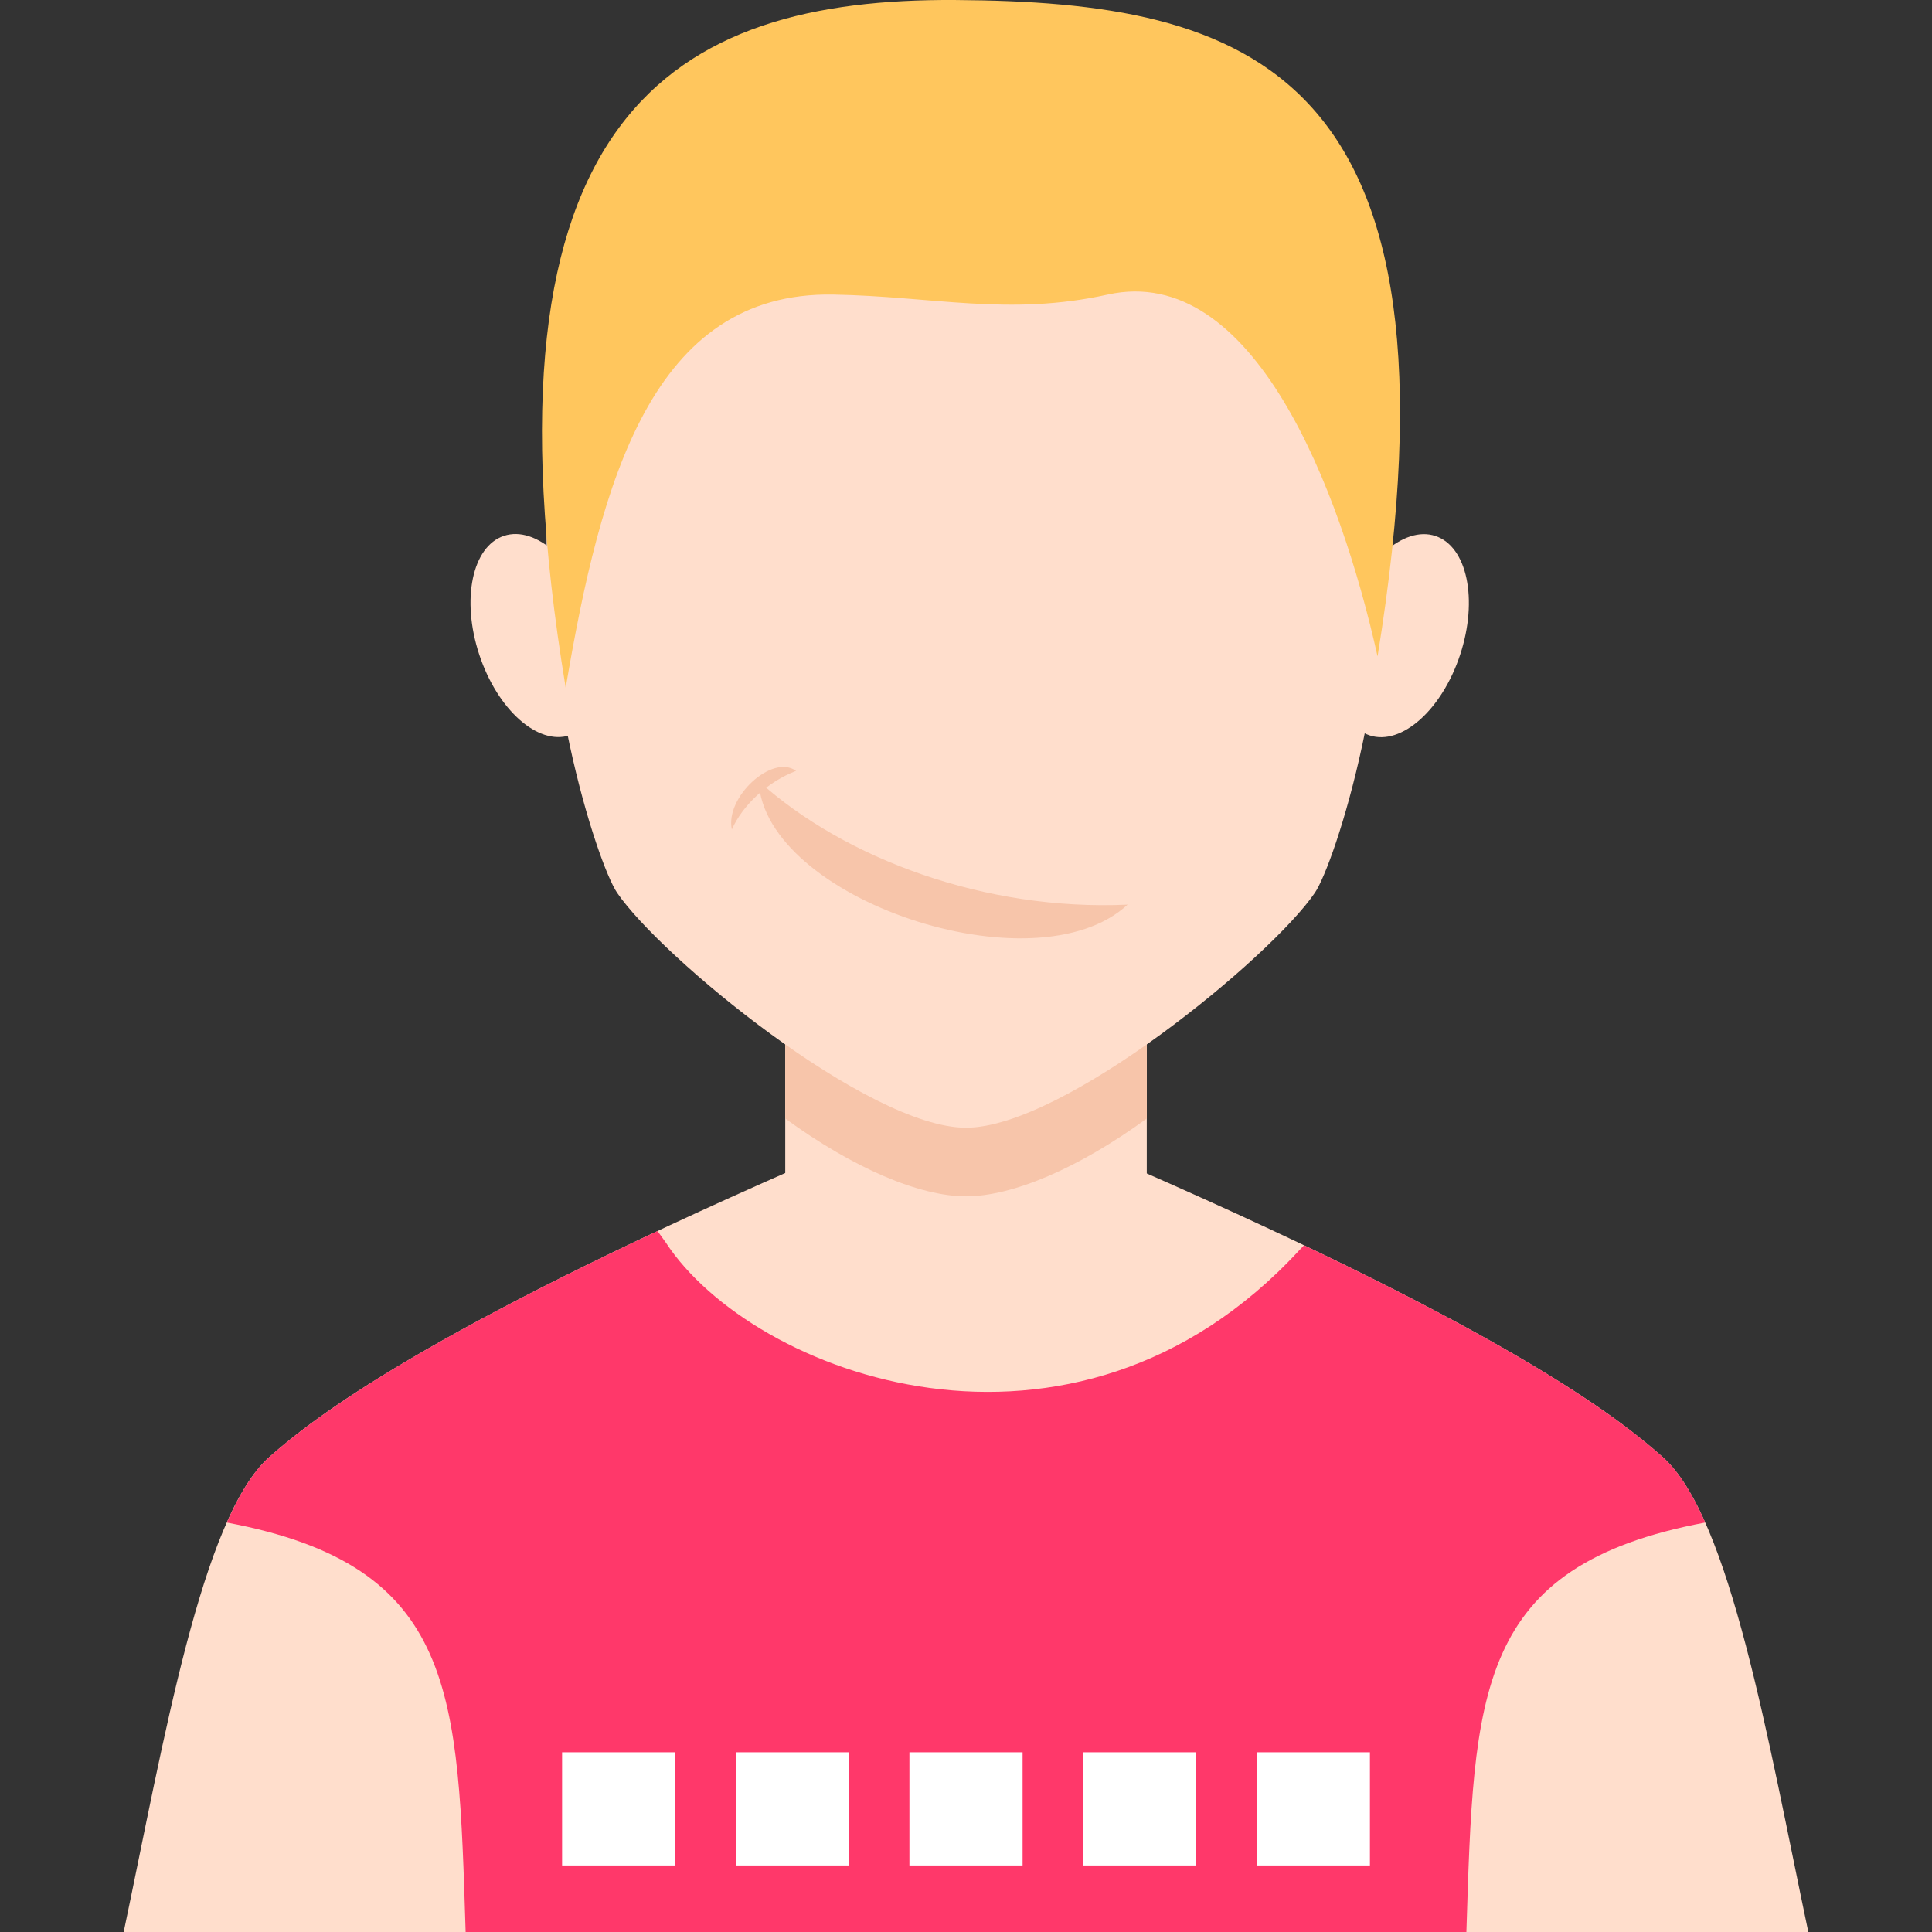 <?xml version="1.0" encoding="iso-8859-1"?>
<!-- Uploaded to: SVG Repo, www.svgrepo.com, Generator: SVG Repo Mixer Tools -->
<!DOCTYPE svg PUBLIC "-//W3C//DTD SVG 1.1//EN" "http://www.w3.org/Graphics/SVG/1.1/DTD/svg11.dtd">
<svg version="1.1" id="Capa_1" xmlns="http://www.w3.org/2000/svg" xmlns:xlink="http://www.w3.org/1999/xlink" 
	 viewBox="0 0 134.672 134.672" xml:space="preserve">
<rect x="0" y="0" width="134.672" height="134.672" fill="#333333" stroke="none"/>
<g>
	<path style="fill-rule:evenodd;clip-rule:evenodd;fill:#FFDECC;" d="M55.597,81.387C29.645,92.764,21.86,98.83,18.783,101.553
		c-4.742,4.196-7.365,19.838-10.162,33.119h58.715h58.715c-2.798-13.281-5.421-28.923-10.163-33.119
		c-3.076-2.723-10.576-8.633-36.528-20.01L55.597,81.387z"/>
	<path style="fill-rule:evenodd;clip-rule:evenodd;fill:#FFDECC;" d="M79.937,58.708v28.767c-6.931,8.488-18.271,8.194-25.201,0
		V58.708C54.735,43.175,79.937,43.175,79.937,58.708z"/>
	<path style="fill-rule:evenodd;clip-rule:evenodd;fill:#F7C5AA;" d="M79.937,58.708v19.26c-4.769,3.476-9.365,5.423-12.601,5.423
		c-3.236,0-7.833-1.947-12.601-5.423v-19.26C54.735,43.175,79.937,43.175,79.937,58.708z"/>
	<path style="fill-rule:evenodd;clip-rule:evenodd;fill:#FFDECC;" d="M67.336,7.062c-42.292,0-27.083,51.102-24.32,55.17
		c3.046,4.485,17.487,16.376,24.32,16.376c6.833,0,21.273-11.891,24.319-16.376C94.419,58.163,109.628,7.062,67.336,7.062z"/>
	<path style="fill-rule:evenodd;clip-rule:evenodd;fill:#F7C5AA;" d="M78.6,63.058c-9.915,0.456-19.72-3.194-25.716-8.609
		C53.258,62.654,72.147,69.043,78.6,63.058z"/>
	<path style="fill-rule:evenodd;clip-rule:evenodd;fill:#F7C5AA;" d="M55.49,53.735c-2.067,0.804-3.74,2.436-4.476,4.084
		C50.531,55.576,53.825,52.528,55.49,53.735z"/>
	
		<ellipse transform="matrix(-0.313 -0.95 0.95 -0.313 7.035 93.725)" style="fill-rule:evenodd;clip-rule:evenodd;fill:#FFDECC;" cx="37.423" cy="44.318" rx="7.317" ry="4.23"/>
	
		<ellipse transform="matrix(0.313 -0.95 0.95 0.313 25.07 123.285)" style="fill-rule:evenodd;clip-rule:evenodd;fill:#FFDECC;" cx="97.733" cy="44.318" rx="7.317" ry="4.231"/>
	<path style="fill-rule:evenodd;clip-rule:evenodd;fill:#FFC65D;" d="M58.071,20.534c-12.634-0.217-16.197,13.01-18.639,27.403
		C32.809,7.855,46.935-0.122,66.581,0.001c20.381,0.128,36.145,4.645,29.443,45.751c-2.609-11.705-8.664-27.459-18.808-25.219
		C70.315,22.059,65.024,20.653,58.071,20.534z"/>
	<path style="fill-rule:evenodd;clip-rule:evenodd;fill:#FF386A;" d="M115.889,101.553c-2.563-2.268-8.194-6.745-24.988-14.748
		c-0.119,0.124-0.241,0.245-0.358,0.372c-15.765,17.053-38.1,8.671-44.142-0.578c-0.189-0.269-0.379-0.525-0.568-0.788
		c-18.248,8.568-24.396,13.396-27.048,15.742c-1.096,0.97-2.077,2.556-2.975,4.577c16.085,3.024,16.114,11.885,16.647,28.542h34.88
		h34.879c0.532-16.657,0.563-25.518,16.648-28.543C117.966,104.108,116.984,102.522,115.889,101.553z"/>
	<g>
		<rect x="39.181" y="122.145" style="fill-rule:evenodd;clip-rule:evenodd;fill:#FFFFFF;" width="7.889" height="7.889"/>
		<rect x="51.286" y="122.145" style="fill-rule:evenodd;clip-rule:evenodd;fill:#FFFFFF;" width="7.889" height="7.889"/>
		<rect x="63.392" y="122.145" style="fill-rule:evenodd;clip-rule:evenodd;fill:#FFFFFF;" width="7.889" height="7.889"/>
		<rect x="75.497" y="122.145" style="fill-rule:evenodd;clip-rule:evenodd;fill:#FFFFFF;" width="7.889" height="7.889"/>
		<rect x="87.603" y="122.145" style="fill-rule:evenodd;clip-rule:evenodd;fill:#FFFFFF;" width="7.889" height="7.889"/>
	</g>
</g>
</svg>